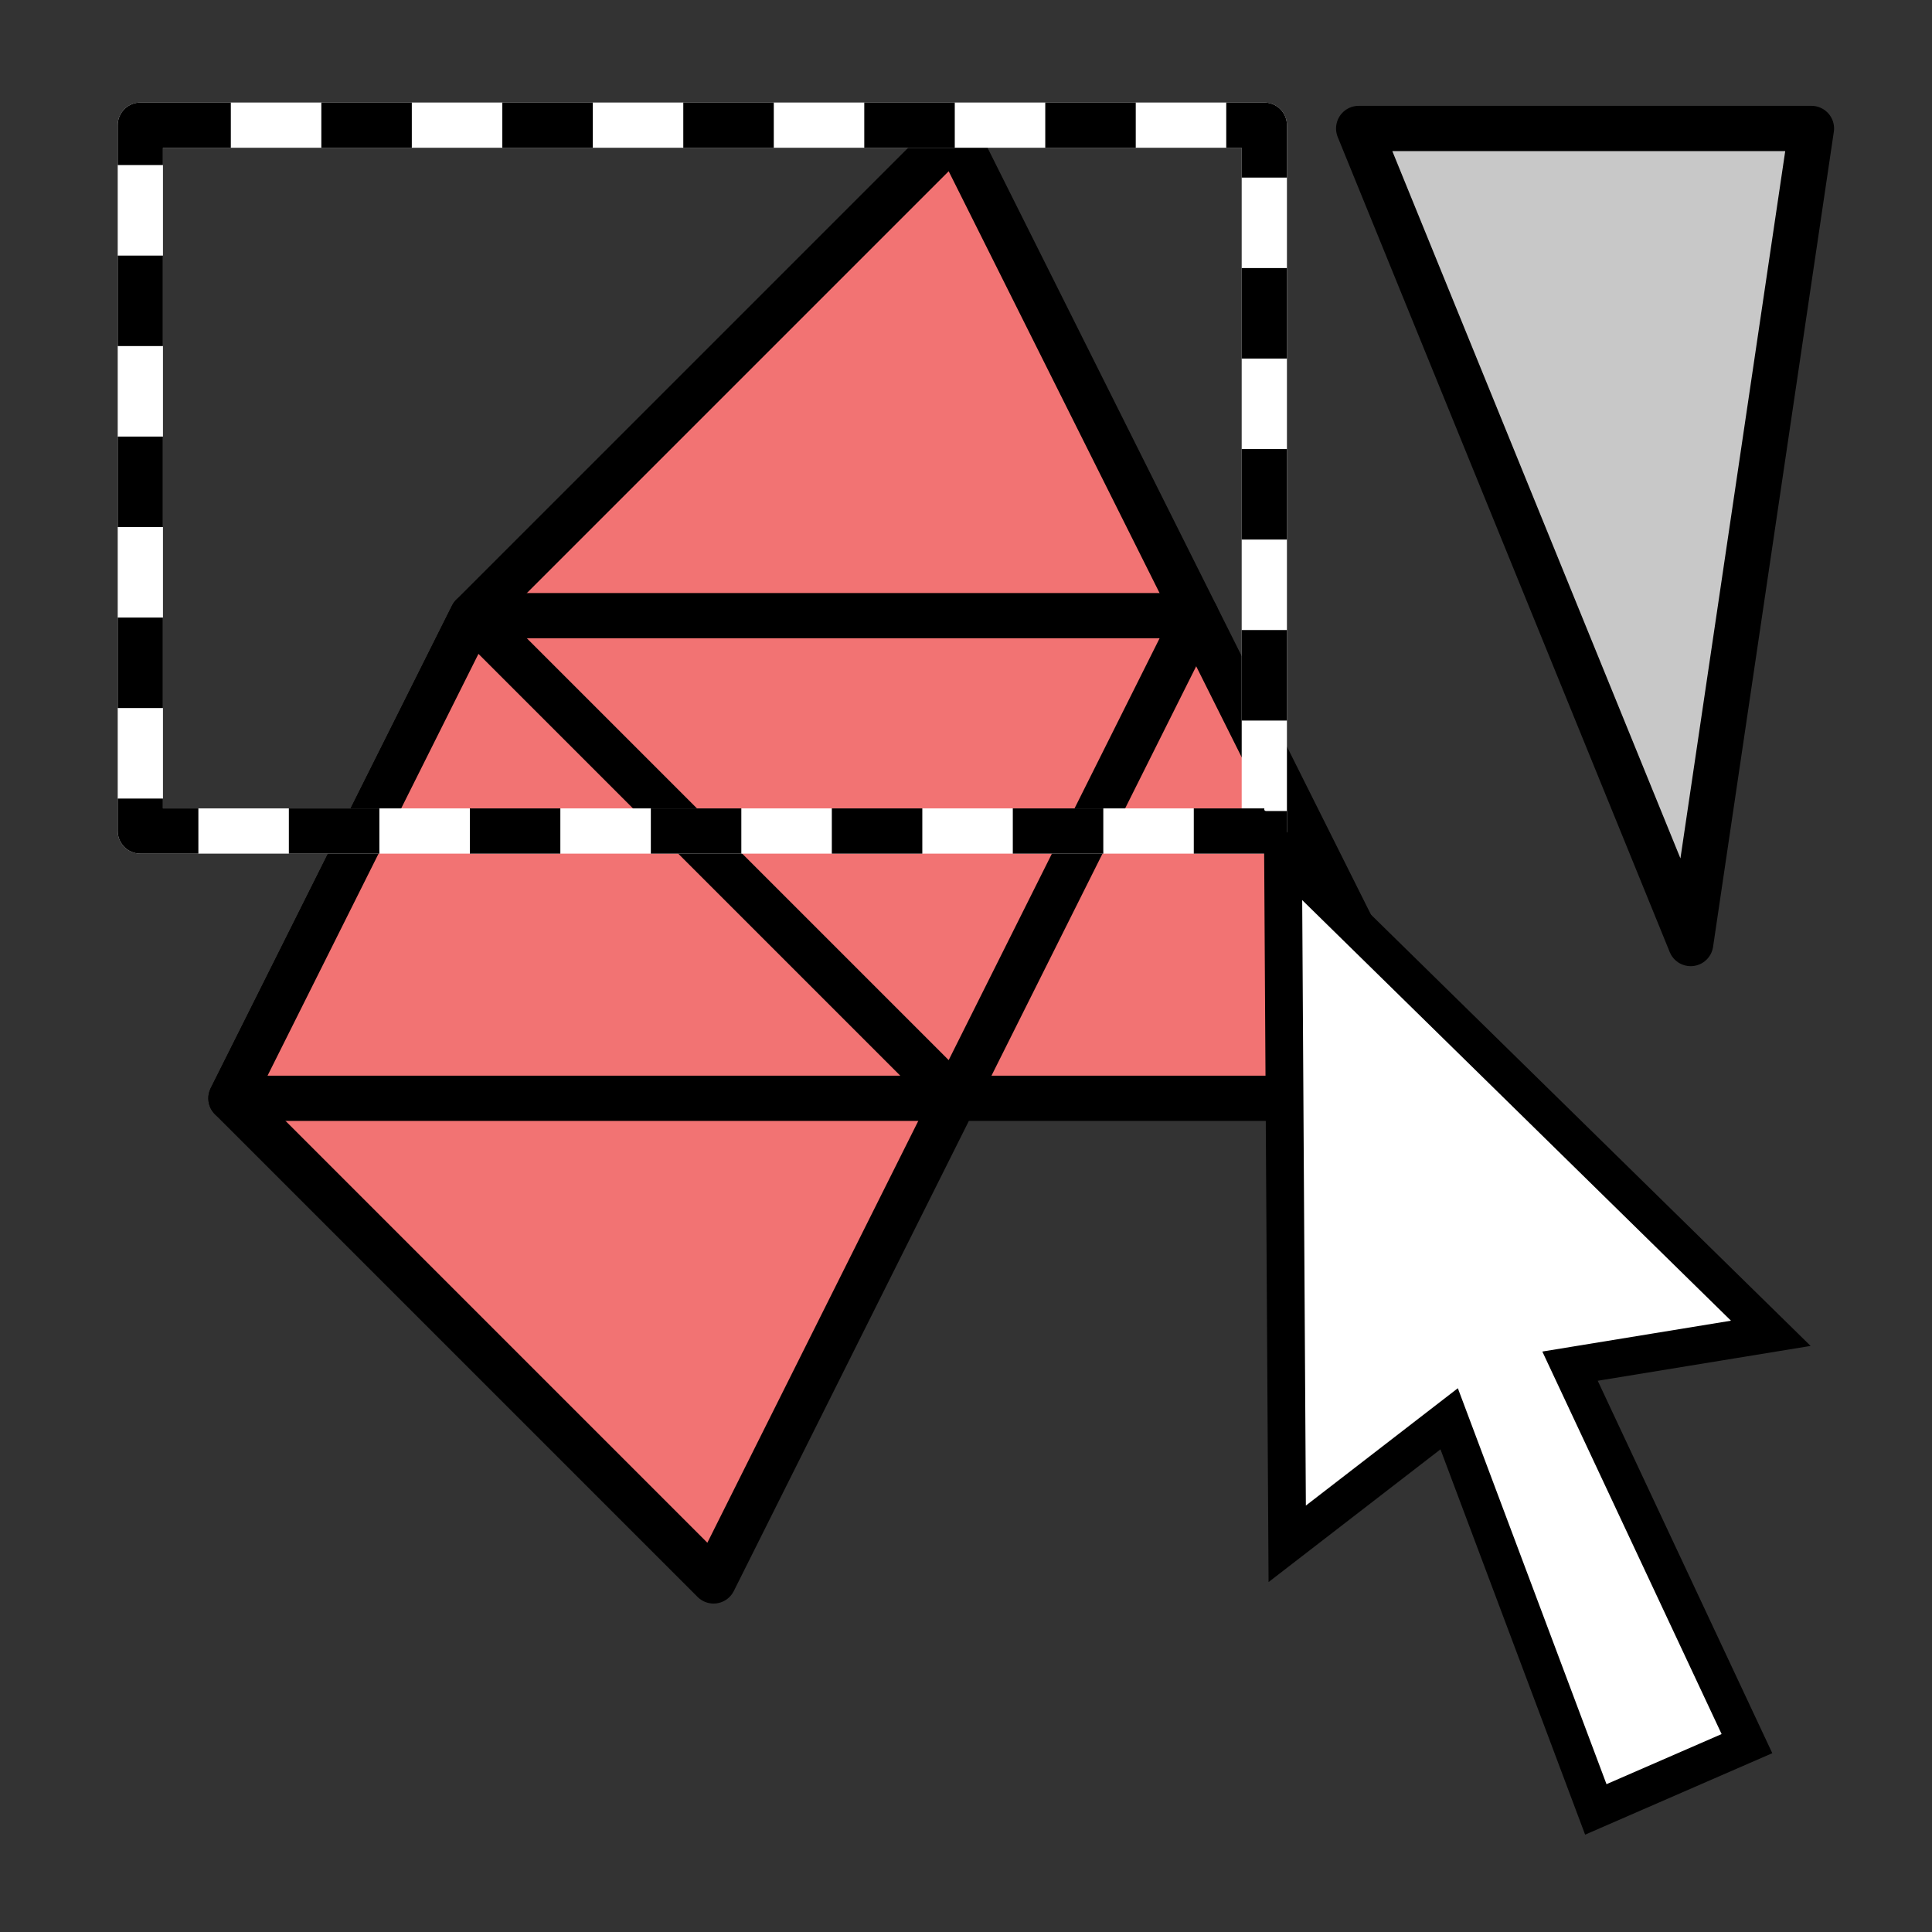 <?xml version="1.0" encoding="UTF-8" standalone="no"?>
<svg
   xmlns:dc="http://purl.org/dc/elements/1.1/"
   xmlns:cc="http://creativecommons.org/ns#"
   xmlns:rdf="http://www.w3.org/1999/02/22-rdf-syntax-ns#"
   xmlns:svg="http://www.w3.org/2000/svg"
   xmlns="http://www.w3.org/2000/svg"
   id="svg8"
   version="1.1"
   viewBox="0 0 18.062 18.062"
   height="18.062mm"
   width="18.062mm">
  <rect x="0" y="0" width="18.062" height="18.062" fill="#333333" stroke="none"/>
  <defs
     id="defs2" />
  <g
     transform="translate(-66.186,-71.011)"
     id="layer1">
    <path
       style="font-size:16px;font-family:'Times New Roman';display:inline;fill:#c8c8c8;fill-opacity:1;stroke:#000000;stroke-width:0.423;stroke-linejoin:round;stroke-miterlimit:79.84;stroke-dasharray:none;stroke-opacity:1;marker-start:none;marker-end:none"
       id="path5362"
       stroke-miterlimit="79.84"
       d="m 78.888,72.212 h 4.233 l -1.129,7.62 z" />
    <g
       id="g5364"
       transform="matrix(0.282,0,0,-0.282,-59.401,126.501)"
       style="display:inline">
      <path
         d="m 453,160.362 8,16 16,16 8,-16 8,-16 h -16 l -8,-16 z"
         stroke-miterlimit="79.84"
         id="path5366"
         style="font-size:16px;font-family:'Times New Roman';display:inline;fill:#f27373;fill-opacity:1;stroke:#000000;stroke-width:1.5;stroke-linejoin:round;stroke-miterlimit:79.84;stroke-dasharray:none;stroke-opacity:1;marker-start:none;marker-end:none" />
      <path
         style="font-size:16px;font-family:'Times New Roman';display:inline;fill:#f27373;fill-opacity:1;stroke:#000000;stroke-width:1.5;stroke-linejoin:round;stroke-miterlimit:79.84;stroke-dasharray:none;stroke-opacity:1;marker-start:none;marker-end:none"
         id="path5368"
         stroke-miterlimit="79.84"
         d="m 461,176.362 16,-16 h -24 l 8,16 h 24 l -8,-16" />
    </g>
    <g
       transform="matrix(0.282,0,0,0.282,-60.248,33.445)"
       id="g5370"
       style="display:inline">
      <rect
         style="fill:none;stroke:#ffffff;stroke-width:1.5;stroke-linecap:butt;stroke-linejoin:round;stroke-miterlimit:4;stroke-dasharray:none;stroke-dashoffset:0;stroke-opacity:1"
         id="rect5372"
         width="37.262"
         height="23.4"
         x="453"
         y="137.362" />
      <rect
         y="137.362"
         x="453"
         height="23.4"
         width="37.262"
         id="rect5374"
         style="fill:none;stroke:#000000;stroke-width:1.5;stroke-linecap:butt;stroke-linejoin:round;stroke-miterlimit:4;stroke-dasharray:3, 3;stroke-dashoffset:0;stroke-opacity:1" />
    </g>
    <path
       id="path5376"
       d="m 78.181,79.003 4.56,4.473 -1.877,0.307 1.654,3.529 -1.413,0.615 -1.371,-3.652 -1.514,1.169 z"
       style="display:inline;fill:#ffffff;fill-rule:evenodd;stroke:#000000;stroke-width:0.353px;stroke-linecap:butt;stroke-linejoin:miter;stroke-opacity:1" />
    <rect
       y="71.011"
       x="66.186"
       height="18.062"
       width="18.062"
       id="rect3369"
       style="display:inline;opacity:0.34;fill:none;stroke:none;stroke-width:0.282" />
  </g>
</svg>
